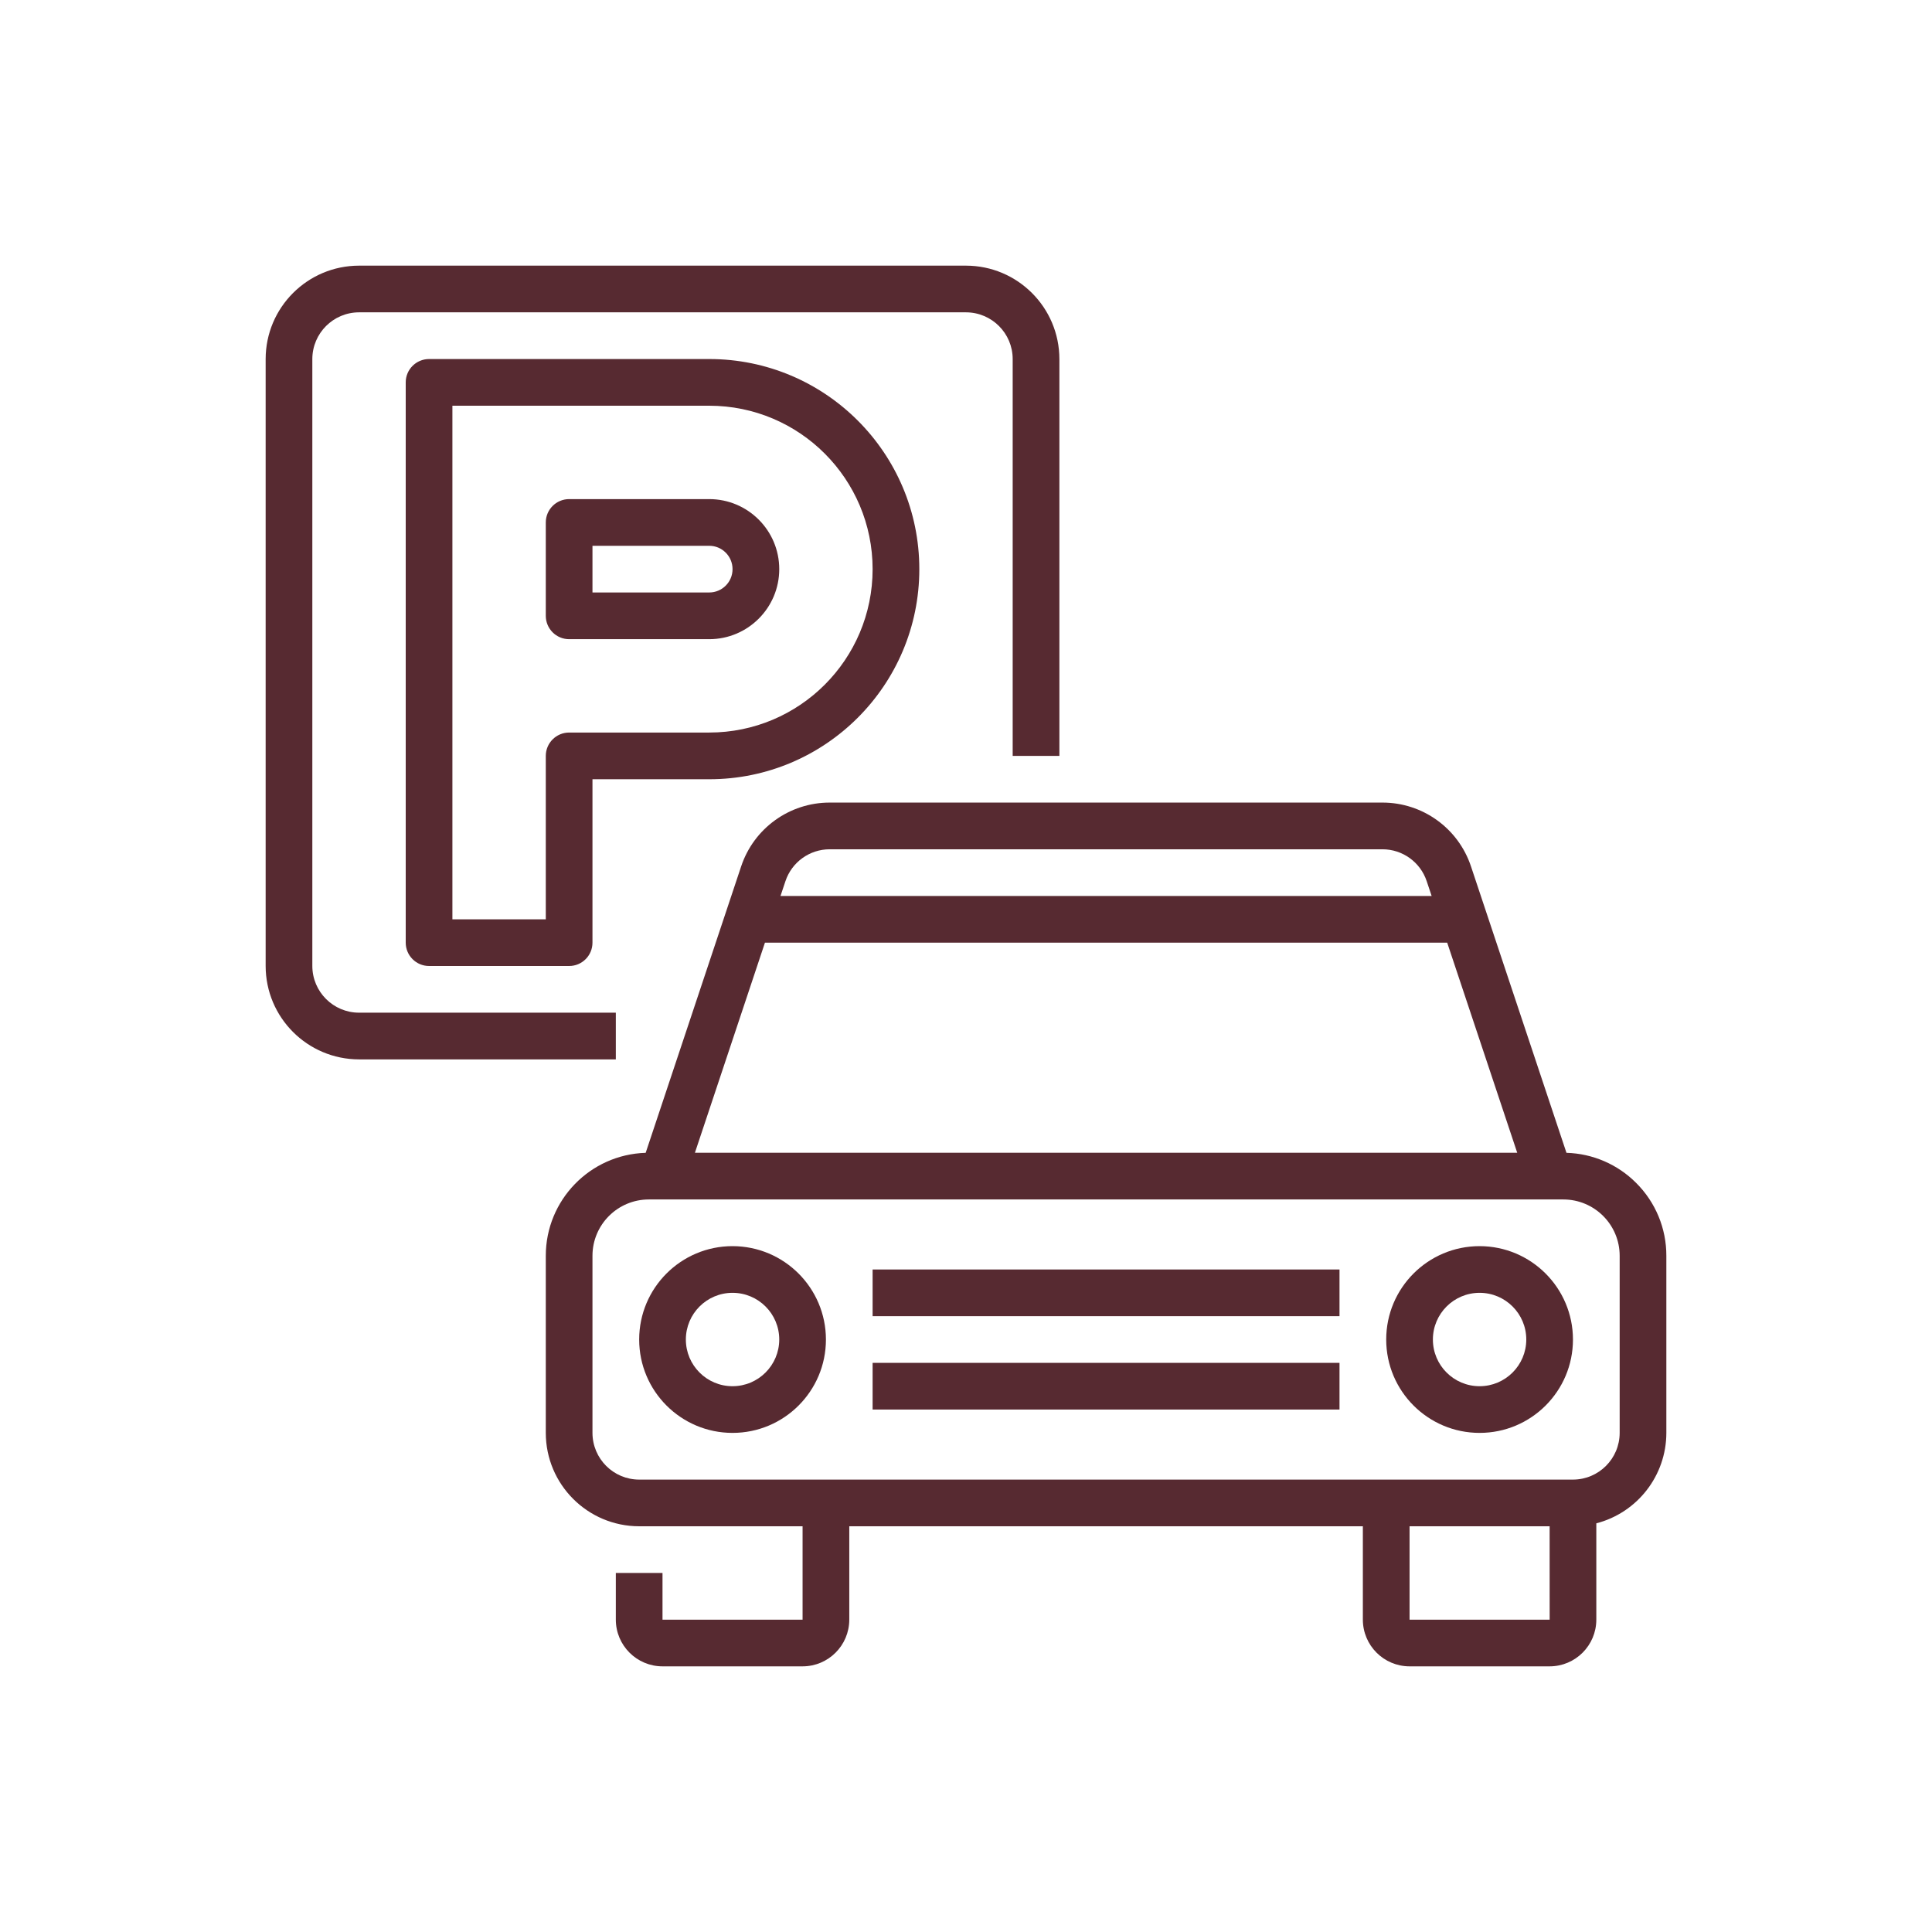 <?xml version="1.0" encoding="UTF-8"?>
<svg width="80px" height="80px" viewBox="0 0 80 80" version="1.1" xmlns="http://www.w3.org/2000/svg" xmlns:xlink="http://www.w3.org/1999/xlink">
    <title>3F9012DC-05B3-454A-8ED0-1A2C49E68988</title>
    <g id="layouts" stroke="none" stroke-width="1" fill="none" fill-rule="evenodd">
        <g id="assets" transform="translate(-1010, -149)">
            <g id="list" transform="translate(80, 149)">
                <g id="icon__parking" transform="translate(930, 0)">
                    <rect id="Rectangle" x="0" y="0" width="80" height="80"></rect>
                    <g id="Group" transform="translate(11, 11)" fill="#572A31" fill-rule="nonzero">
                        <path d="M14.5,32.867 L3.867,32.867 C1.732,32.864 0.002,31.134 0,29 L0,3.867 C0.002,1.732 1.732,0.002 3.867,0 L29,0 C31.134,0.002 32.864,1.732 32.867,3.867 L32.867,20.3 L30.933,20.3 L30.933,3.867 C30.932,2.799 30.067,1.935 29,1.933 L3.867,1.933 C2.799,1.935 1.935,2.799 1.933,3.867 L1.933,29 C1.935,30.067 2.799,30.932 3.867,30.933 L14.5,30.933 L14.5,32.867 Z" id="Path"></path>
                        <path d="M12.567,29 L6.767,29 C6.233,29 5.8,28.567 5.8,28.033 L5.8,4.833 C5.8,4.299 6.233,3.867 6.767,3.867 L18.367,3.867 C23.172,3.867 27.067,7.762 27.067,12.567 C27.067,17.372 23.172,21.267 18.367,21.267 L13.533,21.267 L13.533,28.033 C13.533,28.567 13.101,29 12.567,29 Z M7.733,27.067 L11.6,27.067 L11.6,20.3 C11.6,19.766 12.033,19.333 12.567,19.333 L18.367,19.333 C22.104,19.333 25.133,16.304 25.133,12.567 C25.133,8.83 22.104,5.8 18.367,5.8 L7.733,5.8 L7.733,27.067 Z M18.367,15.467 L12.567,15.467 C12.033,15.467 11.6,15.034 11.6,14.5 L11.6,10.633 C11.6,10.099 12.033,9.667 12.567,9.667 L18.367,9.667 C19.968,9.667 21.267,10.965 21.267,12.567 C21.267,14.168 19.968,15.467 18.367,15.467 Z M13.533,13.533 L18.367,13.533 C18.901,13.533 19.333,13.101 19.333,12.567 C19.333,12.033 18.901,11.6 18.367,11.6 L13.533,11.6 L13.533,13.533 Z" id="Shape"></path>
                        <path d="M56.75,37.983 C55.984,37.213 54.951,36.767 53.864,36.736 L49.911,24.877 C49.386,23.297 47.908,22.232 46.243,22.233 L23.357,22.233 C21.692,22.232 20.214,23.297 19.689,24.877 L15.736,36.736 C13.431,36.807 11.6,38.695 11.6,41 L11.6,48.333 C11.602,50.468 13.332,52.198 15.467,52.2 L22.233,52.2 L22.233,56.067 L16.433,56.067 L16.433,54.133 L14.5,54.133 L14.5,56.067 C14.501,57.134 15.366,57.999 16.433,58 L22.233,58 C23.301,57.999 24.165,57.134 24.167,56.067 L24.167,52.2 L45.433,52.2 L45.433,56.067 C45.435,57.134 46.299,57.999 47.367,58 L53.167,58 C54.234,57.999 55.099,57.134 55.1,56.067 L55.1,52.078 C56.806,51.635 57.998,50.096 58,48.333 L58,41 C58.003,39.868 57.553,38.782 56.75,37.983 Z M23.357,24.167 L46.243,24.167 C47.075,24.166 47.815,24.699 48.077,25.489 L48.281,26.1 L21.319,26.1 L21.523,25.489 C21.785,24.699 22.525,24.166 23.357,24.167 L23.357,24.167 Z M20.675,28.033 L48.925,28.033 L51.825,36.733 L17.775,36.733 L20.675,28.033 Z M53.167,56.067 L47.367,56.067 L47.367,52.2 L53.167,52.2 L53.168,56.067 L53.167,56.067 Z M56.067,48.333 C56.065,49.401 55.201,50.265 54.133,50.267 L15.467,50.267 C14.399,50.265 13.535,49.401 13.533,48.333 L13.533,41 C13.533,39.711 14.578,38.667 15.867,38.667 L53.733,38.667 C55.022,38.667 56.067,39.711 56.067,41 L56.067,48.333 Z" id="Shape"></path>
                        <path d="M19.333,40.6 C17.198,40.6 15.467,42.331 15.467,44.467 C15.467,46.602 17.198,48.333 19.333,48.333 C21.469,48.333 23.2,46.602 23.2,44.467 C23.198,42.332 21.468,40.602 19.333,40.6 Z M19.333,46.4 C18.266,46.4 17.4,45.534 17.4,44.467 C17.4,43.399 18.266,42.533 19.333,42.533 C20.401,42.533 21.267,43.399 21.267,44.467 C21.265,45.534 20.401,46.399 19.333,46.4 Z" id="Shape"></path>
                        <path d="M50.267,40.6 C48.131,40.6 46.4,42.331 46.4,44.467 C46.4,46.602 48.131,48.333 50.267,48.333 C52.402,48.333 54.133,46.602 54.133,44.467 C54.131,42.332 52.401,40.602 50.267,40.6 L50.267,40.6 Z M50.267,46.4 C49.199,46.4 48.333,45.534 48.333,44.467 C48.333,43.399 49.199,42.533 50.267,42.533 C51.334,42.533 52.2,43.399 52.2,44.467 C52.199,45.534 51.334,46.399 50.267,46.4 L50.267,46.4 Z" id="Shape"></path>
                        <rect id="Rectangle" x="25.133" y="41.567" width="19.333" height="1.933"></rect>
                        <rect id="Rectangle" x="25.133" y="45.433" width="19.333" height="1.933"></rect>
                    </g>
                </g>
            </g>
        </g>
    </g>
</svg>